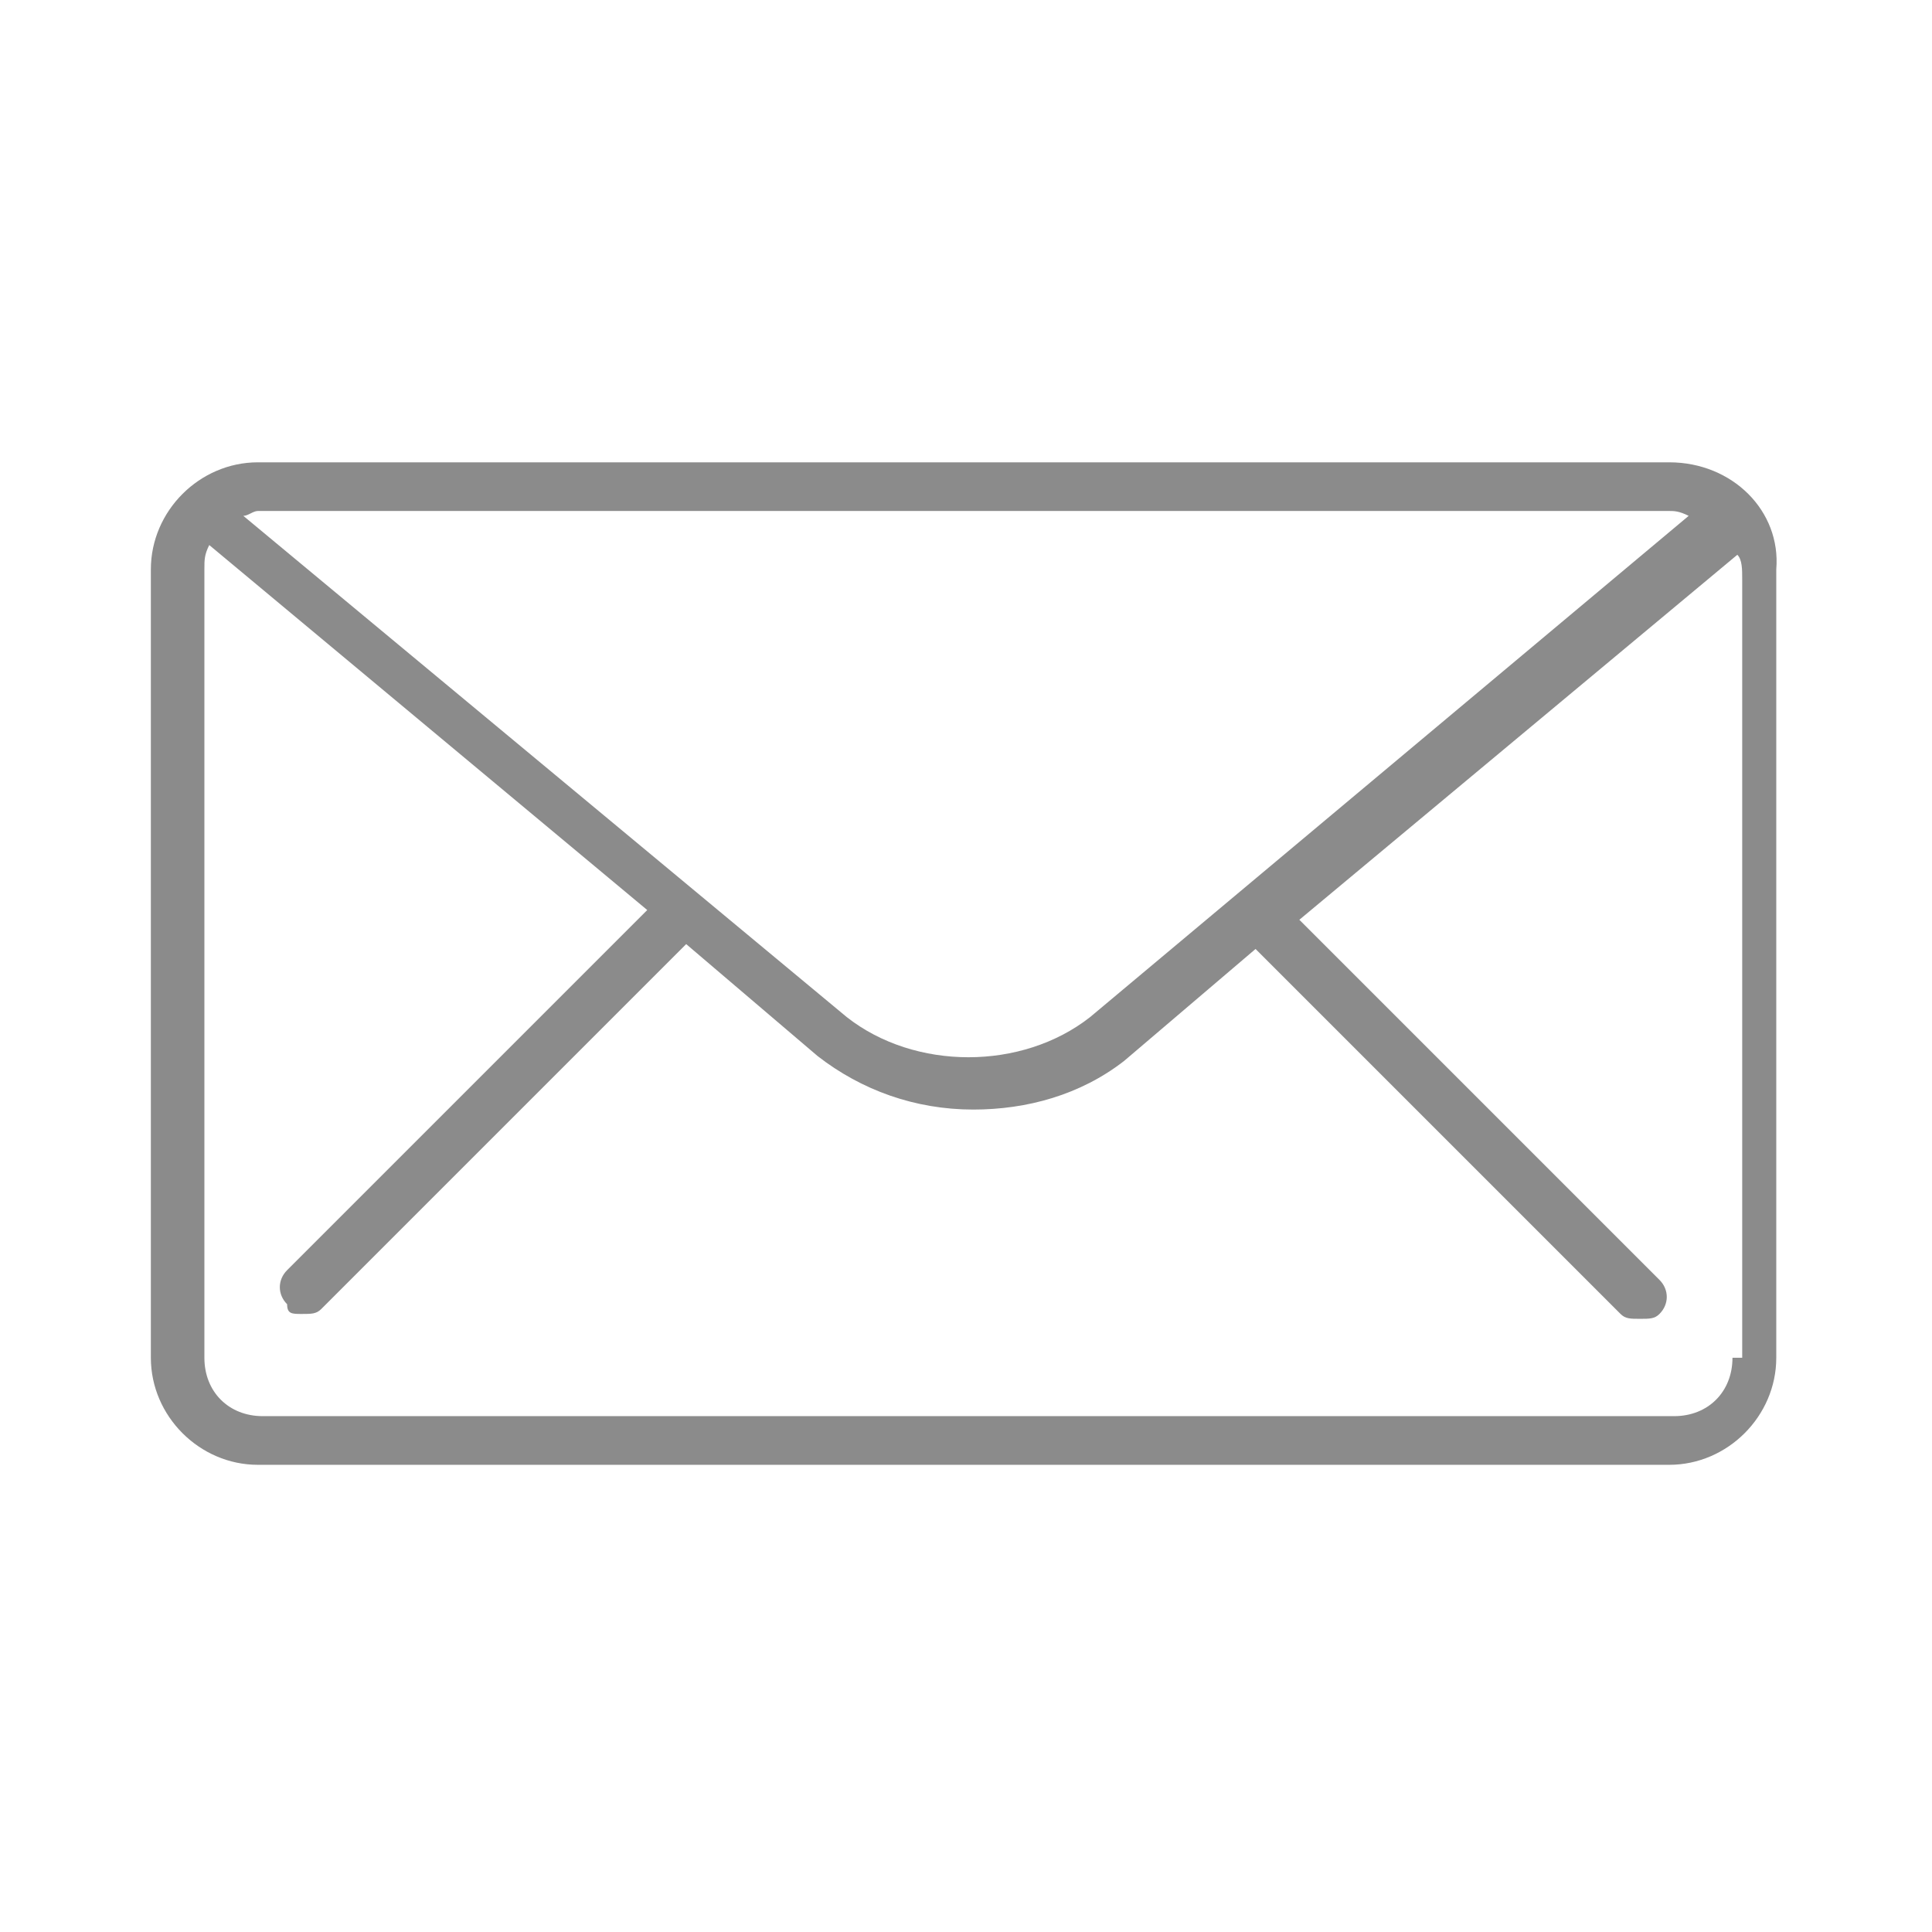 <?xml version="1.0" encoding="utf-8"?>
<!-- Generator: Adobe Illustrator 25.3.0, SVG Export Plug-In . SVG Version: 6.00 Build 0)  -->
<svg version="1.1" id="Layer_1" xmlns="http://www.w3.org/2000/svg" xmlns:xlink="http://www.w3.org/1999/xlink" x="0px" y="0px"
	 viewBox="0 0 39.7 39.7" style="enable-background:new 0 0 39.7 39.7;" xml:space="preserve">
<style type="text/css">
	.st0{fill:none;stroke:#302F73;stroke-linecap:round;stroke-linejoin:round;stroke-miterlimit:10;}
	.st1{fill:none;stroke:#302F73;stroke-linecap:round;stroke-miterlimit:10;}
	.st2{fill:#302F73;}
	.st3{fill:#999999;}
	.st4{fill:none;stroke:#8B8B8B;stroke-linecap:round;stroke-linejoin:round;stroke-miterlimit:10;}
	.st5{fill:#50C42D;}
	.st6{fill:#C4C3C3;}
	.st7{fill:#0DB8A6;}
	.st8{fill:none;stroke:#344154;stroke-width:0.8;stroke-miterlimit:10;}
	.st9{fill:none;stroke:#344154;stroke-width:0.8;stroke-linecap:round;stroke-miterlimit:10;}
	.st10{fill:#8B8B8B;}
	.st11{fill:none;stroke:#26A2D7;stroke-width:0.75;stroke-linecap:round;stroke-linejoin:round;stroke-miterlimit:10;}
	.st12{fill:#26A2D7;}
</style>
<path class="st10" d="M34.3,9.5h-29c-1.2,0-2.2,1-2.2,2.2v16.2c0,1.2,1,2.2,2.2,2.2h29c1.2,0,2.2-1,2.2-2.2V11.7
	C36.6,10.5,35.6,9.5,34.3,9.5z M34.3,10.5c0.1,0,0.2,0,0.4,0.1L22.4,20.9c-1.4,1.1-3.6,1.1-5,0L5,10.6c0.1,0,0.2-0.1,0.3-0.1H34.3z
	 M35.6,27.9c0,0.7-0.5,1.2-1.2,1.2h-29c-0.7,0-1.2-0.5-1.2-1.2V11.7c0-0.2,0-0.3,0.1-0.5l9,7.5l-7.4,7.4c-0.2,0.2-0.2,0.5,0,0.7
	C5.9,27,6,27,6.2,27s0.3,0,0.4-0.1l7.5-7.5l2.7,2.3c0.9,0.7,2,1.1,3.2,1.1c1.1,0,2.2-0.3,3.1-1l2.7-2.3l7.5,7.5
	c0.1,0.1,0.2,0.1,0.4,0.1s0.3,0,0.4-0.1c0.2-0.2,0.2-0.5,0-0.7l-7.4-7.4l9-7.5c0.1,0.1,0.1,0.3,0.1,0.5V27.9z"/>
</svg>
